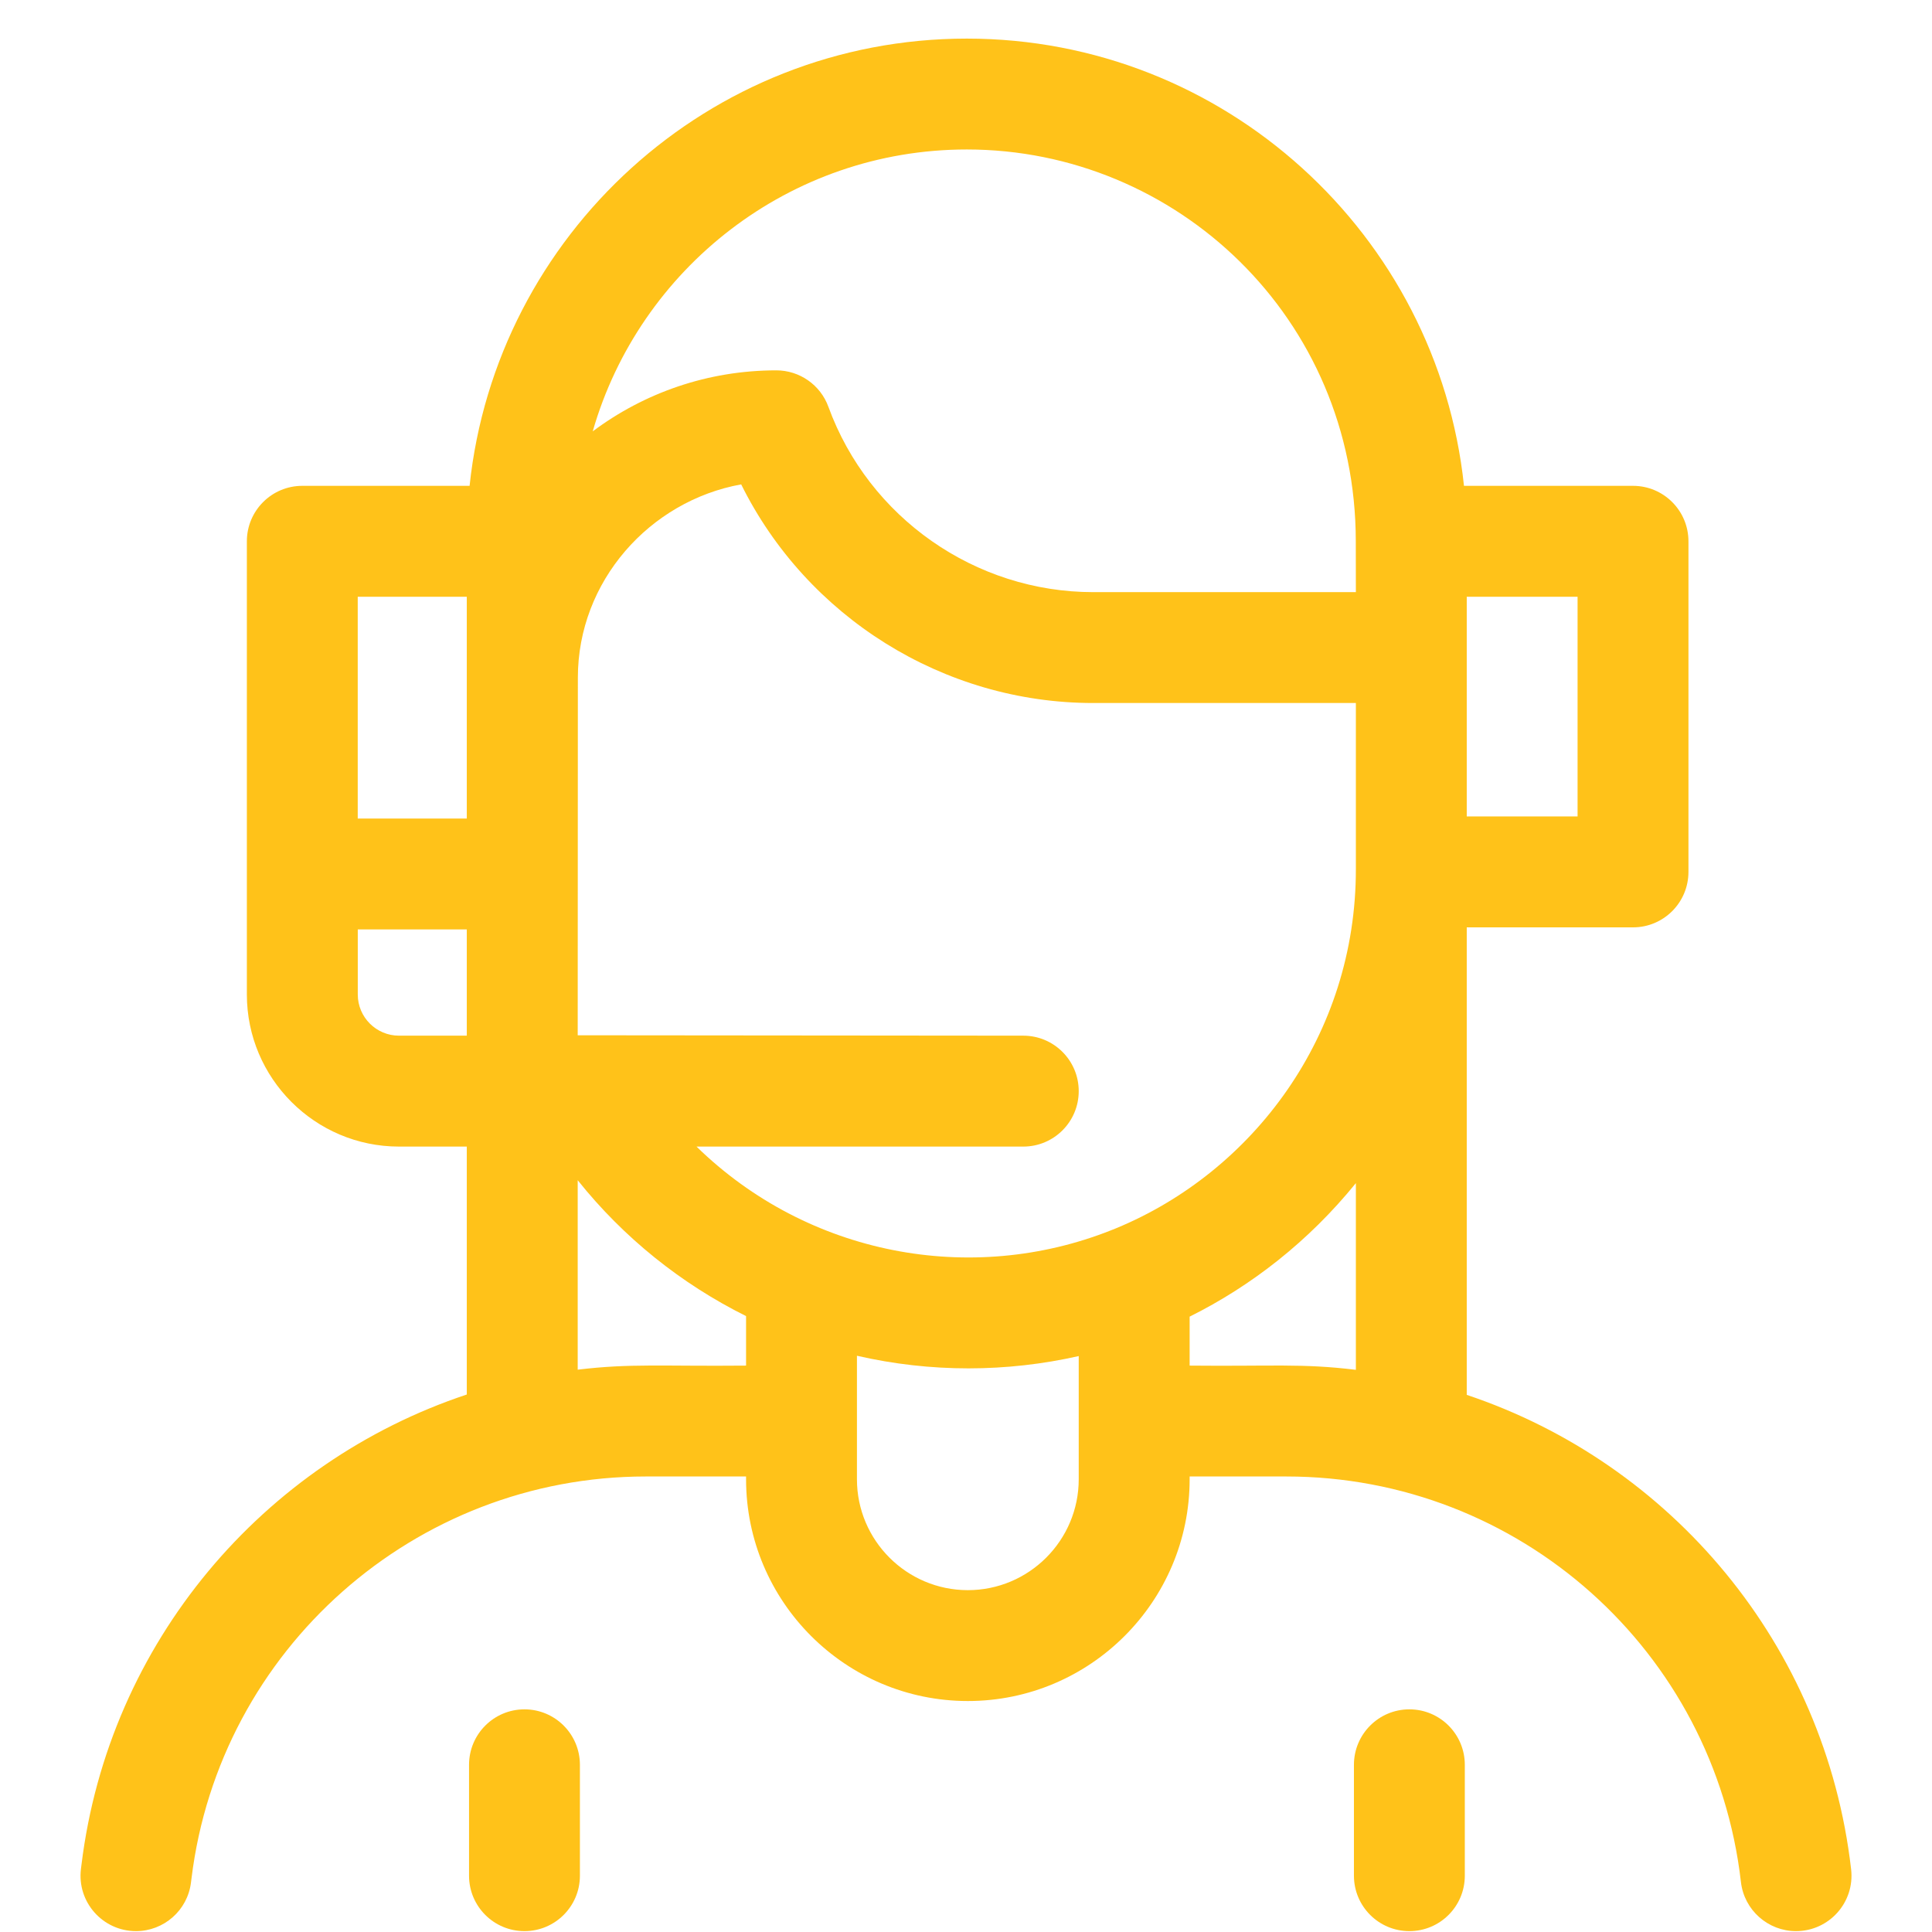 <svg xmlns="http://www.w3.org/2000/svg" width="49" height="49" viewBox="0 0 49 49" fill="none">
  <g clip-path="url(#clip0_6020_14951)">
    <path d="M46.949 47.412C46.295 41.713 42.383 37.111 37.2 35.377V23.52H41.417C42.194 23.52 42.823 22.89 42.823 22.113V13.729C42.823 12.952 42.194 12.322 41.417 12.322H37.13C36.46 5.956 31.06 0.979 24.52 0.979C17.979 0.979 12.58 5.956 11.91 12.322H7.667C6.891 12.322 6.261 12.952 6.261 13.729V25.222C6.261 27.349 7.992 29.08 10.119 29.08H11.839V35.368C6.68 37.084 2.759 41.647 2.066 47.297L2.053 47.401C1.95 48.239 2.604 48.978 3.45 48.978C4.15 48.978 4.757 48.456 4.844 47.743L4.857 47.64C5.57 41.829 10.523 37.447 16.378 37.447H18.922V37.517C18.922 40.619 21.445 43.142 24.547 43.142C27.649 43.142 30.172 40.619 30.172 37.517V37.447H32.623C38.525 37.447 43.482 41.869 44.154 47.732C44.237 48.449 44.845 48.978 45.55 48.978C46.391 48.978 47.044 48.248 46.949 47.412ZM28.299 31.155C28.26 31.169 28.222 31.184 28.184 31.201C24.627 32.614 20.491 31.839 17.665 29.08H25.953C26.73 29.08 27.359 28.45 27.359 27.674C27.359 26.897 26.73 26.267 25.953 26.267C25.944 26.267 14.661 26.256 14.652 26.257C14.652 26.247 14.656 17.197 14.656 17.186C14.656 14.743 16.475 12.706 18.798 12.285C20.461 15.641 23.924 17.83 27.726 17.83H34.388V22.046C34.391 26.244 31.791 29.716 28.299 31.155ZM40.011 20.707H37.2V15.135H40.011V20.707ZM24.52 3.791C29.837 3.791 34.386 8.064 34.386 13.729C34.386 13.738 34.388 15.008 34.388 15.018H27.726C24.734 15.018 22.035 13.129 21.01 10.317C20.808 9.762 20.279 9.393 19.689 9.393C17.945 9.393 16.333 9.968 15.033 10.94C16.216 6.817 20.021 3.791 24.52 3.791ZM9.073 15.135H11.839V20.76H9.073V15.135ZM10.119 26.267C9.543 26.267 9.074 25.799 9.074 25.222V23.572H11.839V26.267H10.119ZM14.652 34.738V29.933C15.814 31.389 17.277 32.561 18.922 33.379V34.635C16.772 34.655 15.999 34.576 14.652 34.738ZM24.547 40.33C22.996 40.33 21.734 39.068 21.734 37.517V34.385C23.608 34.815 25.532 34.806 27.359 34.393V37.517C27.359 39.068 26.098 40.33 24.547 40.33ZM30.172 34.635V33.393C31.738 32.614 33.192 31.481 34.388 30.007V34.742C33.021 34.575 32.265 34.656 30.172 34.635Z" fill="#FFC219"/>
    <path d="M13.302 43.353C12.525 43.353 11.896 43.983 11.896 44.76V47.572C11.896 48.349 12.525 48.978 13.302 48.978C14.078 48.978 14.708 48.349 14.708 47.572V44.76C14.708 43.983 14.078 43.353 13.302 43.353Z" fill="#FFC219"/>
    <path d="M35.745 43.353C34.968 43.353 34.339 43.983 34.339 44.76V47.572C34.339 48.349 34.968 48.978 35.745 48.978C36.522 48.978 37.151 48.349 37.151 47.572V44.76C37.151 43.983 36.522 43.353 35.745 43.353Z" fill="#FFC219"/>
  </g>
  <defs>
    <clipPath id="clip0_6020_14951">
      <rect width="48" height="48" fill="white" transform="translate(0.5 0.979)"/>
    </clipPath>
  </defs>
</svg>